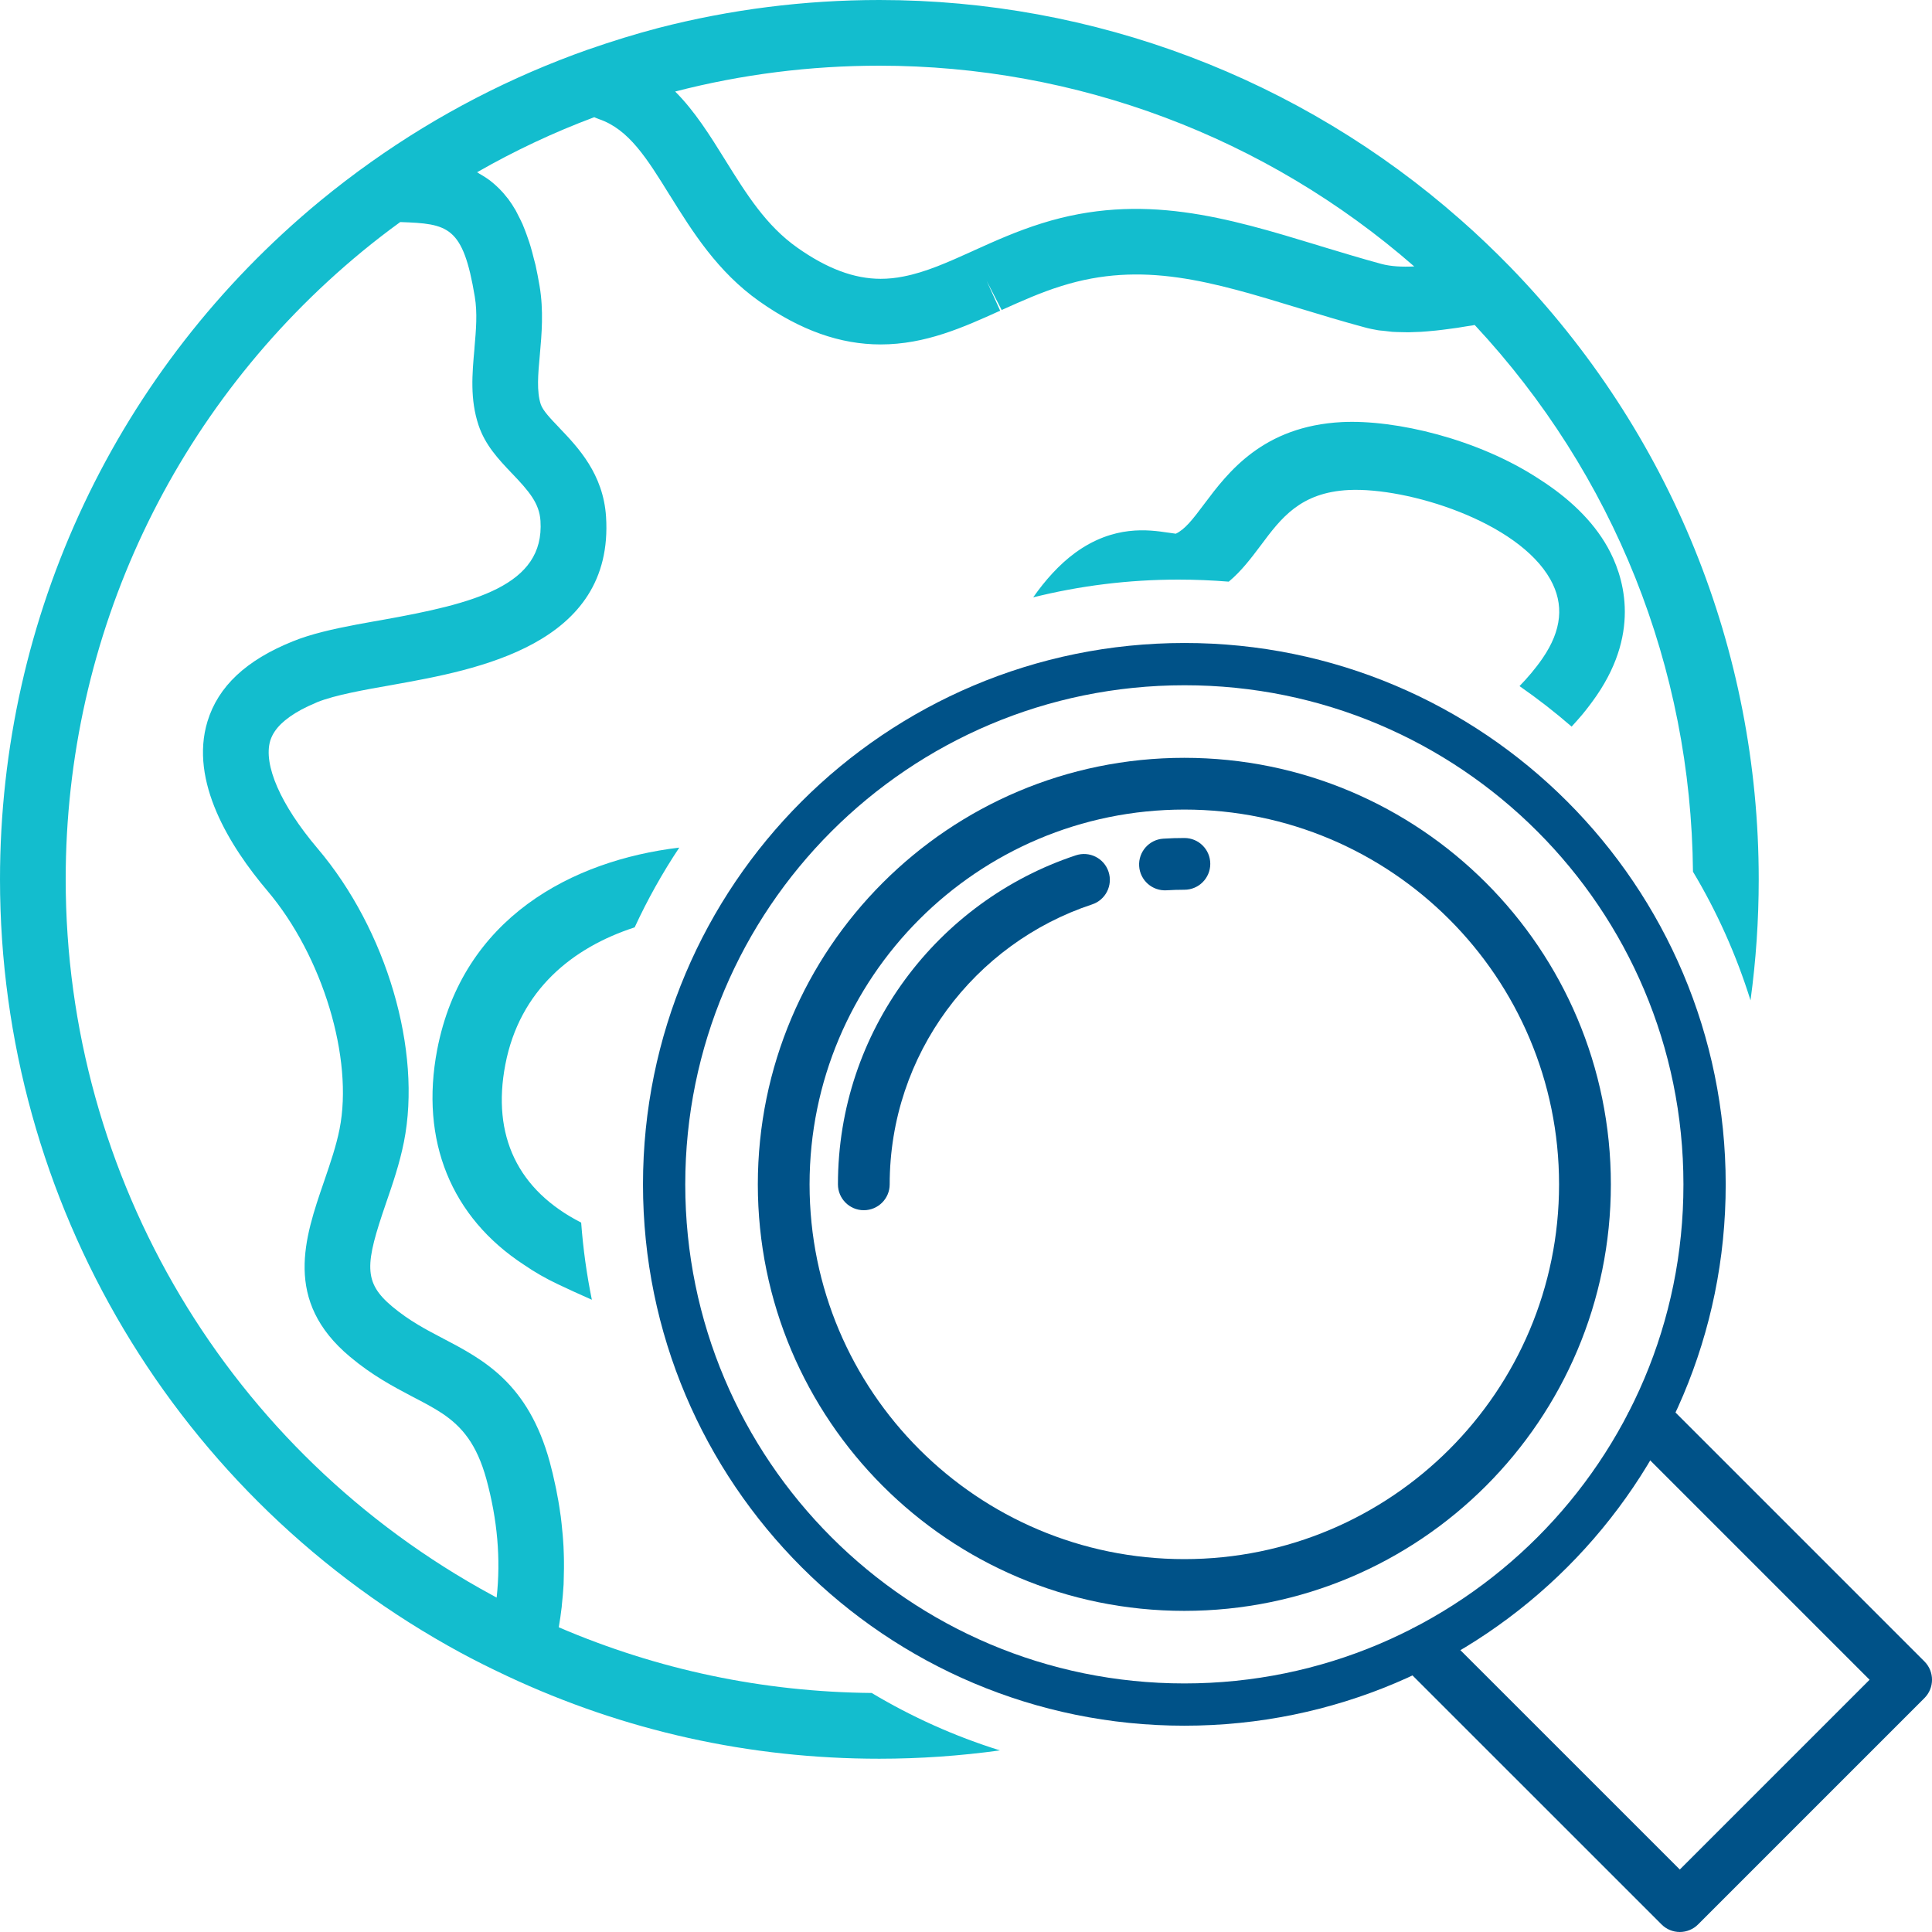<svg width="32" height="32" viewBox="0 0 32 32" fill="none" xmlns="http://www.w3.org/2000/svg">
<path fill-rule="evenodd" clip-rule="evenodd" d="M28.041 14.438C28.01 11.056 26.731 7.856 24.426 5.383C24.414 5.385 24.402 5.386 24.39 5.39C24.376 5.392 24.362 5.394 24.348 5.396C24.326 5.4 24.303 5.403 24.282 5.406C24.257 5.41 24.233 5.414 24.209 5.418C24.184 5.422 24.16 5.426 24.136 5.43C24.101 5.435 24.066 5.44 24.031 5.444C24.007 5.448 23.982 5.451 23.957 5.454C23.934 5.457 23.911 5.46 23.887 5.463C23.87 5.465 23.853 5.467 23.835 5.469C23.818 5.471 23.801 5.473 23.783 5.475C23.768 5.476 23.753 5.478 23.738 5.479C23.706 5.482 23.674 5.486 23.642 5.488C23.624 5.49 23.607 5.491 23.589 5.492C23.573 5.493 23.556 5.495 23.538 5.496L23.396 5.501C23.363 5.503 23.33 5.503 23.297 5.503C23.25 5.503 23.205 5.502 23.158 5.5L23.151 5.5C23.136 5.499 23.12 5.498 23.105 5.498C23.09 5.498 23.075 5.497 23.06 5.496C23.007 5.491 22.956 5.485 22.904 5.478L22.903 5.478C22.878 5.477 22.851 5.473 22.826 5.47C22.749 5.456 22.672 5.442 22.599 5.421C22.236 5.323 21.894 5.22 21.517 5.105C20.069 4.663 18.924 4.314 17.579 4.738C17.237 4.844 16.918 4.988 16.608 5.127L16.591 5.135L16.342 4.652L16.566 5.146C15.958 5.421 15.329 5.705 14.586 5.705C13.917 5.705 13.259 5.472 12.577 4.991C11.883 4.501 11.468 3.834 11.101 3.245L11.094 3.235C10.714 2.621 10.415 2.141 9.921 1.973C9.913 1.97 9.906 1.967 9.898 1.964C9.88 1.957 9.861 1.95 9.843 1.941C9.174 2.191 8.525 2.496 7.902 2.853C7.909 2.856 7.916 2.861 7.923 2.866C7.929 2.869 7.934 2.873 7.94 2.877C7.98 2.9 8.019 2.923 8.056 2.948C8.071 2.958 8.086 2.969 8.102 2.98C8.107 2.984 8.112 2.987 8.117 2.991C8.154 3.02 8.189 3.05 8.223 3.081C8.228 3.087 8.234 3.092 8.24 3.098C8.252 3.108 8.263 3.119 8.274 3.13C8.317 3.173 8.356 3.218 8.394 3.267C8.398 3.272 8.403 3.277 8.407 3.283C8.411 3.286 8.414 3.29 8.416 3.293C8.46 3.353 8.503 3.418 8.542 3.486C8.551 3.501 8.559 3.517 8.566 3.533C8.57 3.54 8.573 3.547 8.576 3.553C8.603 3.603 8.629 3.657 8.655 3.713C8.66 3.726 8.665 3.74 8.671 3.753C8.678 3.77 8.685 3.787 8.692 3.805C8.713 3.86 8.734 3.916 8.754 3.977C8.758 3.988 8.762 4 8.766 4.011C8.773 4.034 8.78 4.057 8.788 4.082C8.807 4.146 8.826 4.218 8.843 4.288L8.845 4.295C8.854 4.327 8.862 4.357 8.87 4.39C8.893 4.5 8.917 4.613 8.937 4.736C9.006 5.148 8.972 5.532 8.942 5.87L8.942 5.871C8.911 6.203 8.887 6.485 8.957 6.698C8.993 6.802 9.117 6.932 9.261 7.082L9.266 7.088C9.574 7.41 9.992 7.85 10.038 8.558C10.175 10.684 7.893 11.094 6.522 11.34L6.512 11.342C6.039 11.425 5.551 11.511 5.257 11.629C5.247 11.634 5.238 11.638 5.228 11.642C5.183 11.662 5.14 11.68 5.1 11.699C4.947 11.771 4.821 11.85 4.722 11.931C4.628 12.008 4.559 12.09 4.514 12.176C4.5 12.204 4.487 12.234 4.477 12.265C4.356 12.663 4.648 13.332 5.26 14.053C6.404 15.401 6.992 17.401 6.69 18.915C6.618 19.276 6.504 19.608 6.393 19.93C6.047 20.937 6.012 21.235 6.496 21.64C6.784 21.88 7.055 22.021 7.342 22.171L7.343 22.172C8.002 22.517 8.748 22.907 9.106 24.216C9.14 24.343 9.171 24.47 9.197 24.597C9.203 24.622 9.208 24.647 9.213 24.672C9.216 24.689 9.219 24.705 9.222 24.721L9.226 24.743C9.241 24.821 9.256 24.897 9.267 24.975C9.271 24.999 9.274 25.023 9.277 25.046C9.281 25.07 9.284 25.094 9.288 25.118C9.298 25.197 9.306 25.273 9.313 25.352C9.318 25.401 9.323 25.45 9.326 25.5C9.332 25.576 9.336 25.653 9.338 25.732C9.338 25.755 9.339 25.779 9.34 25.802C9.34 25.826 9.341 25.85 9.341 25.873C9.342 25.941 9.341 26.007 9.339 26.073C9.339 26.089 9.338 26.105 9.338 26.122C9.337 26.163 9.336 26.203 9.335 26.244C9.328 26.361 9.318 26.478 9.305 26.595C9.304 26.601 9.304 26.606 9.304 26.613C9.291 26.727 9.274 26.84 9.255 26.953C10.898 27.658 12.638 28.024 14.438 28.041C15.1 28.437 15.812 28.758 16.562 28.992C15.903 29.083 15.236 29.13 14.565 29.13C12.415 29.13 10.342 28.67 8.403 27.762C8.111 27.625 7.858 27.498 7.631 27.375C2.924 24.823 0 19.913 0 14.565C0 10.202 1.935 6.103 5.309 3.323C5.576 3.104 5.857 2.888 6.147 2.683C7.258 1.894 8.467 1.27 9.739 0.821H9.74C10.147 0.679 10.526 0.563 10.902 0.464C12.094 0.156 13.326 0 14.565 0C18.112 0 21.531 1.293 24.193 3.641C24.475 3.888 24.749 4.151 25.011 4.419C27.667 7.154 29.13 10.758 29.13 14.565C29.13 15.241 29.084 15.91 28.994 16.569C28.759 15.816 28.438 15.101 28.041 14.438ZM26.031 12.035C26.089 11.972 26.147 11.906 26.206 11.837C26.288 11.738 26.369 11.631 26.447 11.518C27.191 10.43 26.879 9.515 26.628 9.065C26.377 8.616 25.974 8.242 25.5 7.939C24.482 7.268 23.113 6.948 22.228 6.991C20.915 7.058 20.336 7.828 19.951 8.341C19.752 8.608 19.626 8.768 19.475 8.84C19.438 8.836 19.373 8.826 19.341 8.821L19.34 8.821C19.029 8.775 18.449 8.69 17.81 9.155C17.544 9.349 17.308 9.615 17.113 9.894C17.884 9.702 18.69 9.6 19.52 9.6C19.8 9.6 20.078 9.612 20.352 9.634C20.563 9.458 20.724 9.243 20.883 9.032C21.219 8.581 21.538 8.156 22.341 8.116C23.313 8.07 25.14 8.635 25.679 9.597C25.91 10.01 25.869 10.438 25.55 10.903C25.43 11.077 25.301 11.227 25.168 11.364C25.468 11.572 25.756 11.796 26.031 12.035ZM10.512 15.36C10.725 14.899 10.972 14.458 11.251 14.039C9.477 14.251 7.662 15.2 7.241 17.387C6.953 18.895 7.474 20.164 8.682 20.951C8.855 21.07 9.043 21.178 9.245 21.273C9.424 21.358 9.597 21.437 9.763 21.51C9.777 21.516 9.79 21.522 9.803 21.528C9.718 21.111 9.658 20.684 9.626 20.25C8.577 19.715 8.143 18.812 8.37 17.632C8.608 16.393 9.489 15.692 10.512 15.36ZM8.18 26.436C8.196 26.444 8.211 26.453 8.226 26.461C8.296 25.818 8.239 25.174 8.057 24.503C7.896 23.916 7.651 23.631 7.328 23.413C7.181 23.315 7.018 23.23 6.839 23.137L6.814 23.124C6.51 22.963 6.166 22.782 5.798 22.473C4.687 21.545 5.047 20.5 5.364 19.578L5.364 19.578C5.368 19.566 5.373 19.553 5.377 19.54C5.472 19.262 5.569 18.979 5.624 18.702C5.857 17.531 5.344 15.835 4.431 14.757C3.809 14.023 3.133 12.942 3.437 11.947C3.615 11.368 4.076 10.935 4.849 10.623C5.148 10.501 5.517 10.418 5.914 10.343C6.004 10.326 6.096 10.31 6.189 10.293C6.233 10.286 6.277 10.278 6.321 10.27C7.854 9.996 9.021 9.703 8.952 8.628C8.934 8.335 8.761 8.135 8.48 7.841L8.469 7.83C8.256 7.605 8.037 7.374 7.926 7.042C7.783 6.613 7.821 6.189 7.858 5.78L7.859 5.759C7.885 5.462 7.909 5.184 7.864 4.914C7.669 3.741 7.422 3.706 6.629 3.678C6.412 3.835 6.202 3.998 6.001 4.163C2.878 6.736 1.088 10.526 1.088 14.565C1.088 19.515 3.793 24.056 8.149 26.419C8.159 26.425 8.17 26.43 8.18 26.436ZM23.424 4.413C20.968 2.268 17.825 1.088 14.565 1.088C13.42 1.088 12.283 1.231 11.183 1.516C11.507 1.84 11.757 2.24 12.015 2.655L12.019 2.662C12.365 3.217 12.689 3.737 13.205 4.101C13.697 4.449 14.148 4.618 14.586 4.618C14.713 4.618 14.839 4.605 14.962 4.58C15.334 4.509 15.702 4.343 16.112 4.158L16.118 4.155L16.144 4.143C16.487 3.988 16.843 3.828 17.255 3.699C18.917 3.177 20.331 3.607 21.83 4.063L21.834 4.064L21.887 4.081C22.235 4.186 22.552 4.282 22.882 4.372C23.037 4.413 23.222 4.423 23.424 4.413Z" fill="#13BDCE"/>
<path fill-rule="evenodd" clip-rule="evenodd" d="M27.049 23.299C27.216 23.131 27.487 23.131 27.655 23.299L31.875 27.519C32.042 27.686 32.042 27.958 31.875 28.125L28.126 31.874C28.046 31.955 27.936 32 27.823 32C27.709 32 27.6 31.955 27.52 31.874L23.299 27.654C23.132 27.486 23.132 27.215 23.299 27.048C23.467 26.88 23.738 26.881 23.905 27.048L27.823 30.965L30.966 27.822L27.049 23.905C26.881 23.737 26.881 23.466 27.049 23.299Z" fill="#005288"/>
<path d="M19.617 11C14.859 11 11 14.855 11 19.617C11 24.375 14.859 28.233 19.617 28.233C24.378 28.233 28.237 24.375 28.233 19.617C28.233 14.855 24.375 10.997 19.617 11Z" stroke="#005288" stroke-width="0.7" stroke-miterlimit="10" stroke-linecap="round" stroke-linejoin="round"/>
<path fill-rule="evenodd" clip-rule="evenodd" d="M19.616 13.409C16.188 13.409 13.409 16.189 13.409 19.617C13.409 23.045 16.188 25.824 19.616 25.824C23.044 25.824 25.823 23.045 25.823 19.617C25.823 16.189 23.044 13.409 19.616 13.409ZM12.552 19.617C12.552 15.715 15.715 12.552 19.616 12.552C23.518 12.552 26.681 15.715 26.681 19.617C26.681 23.518 23.518 26.681 19.616 26.681C15.715 26.681 12.552 23.518 12.552 19.617Z" fill="#005288"/>
<path fill-rule="evenodd" clip-rule="evenodd" d="M18.361 14.439C18.435 14.664 18.313 14.906 18.088 14.98C16.141 15.624 14.736 17.458 14.736 19.617C14.736 19.853 14.544 20.045 14.307 20.045C14.071 20.045 13.879 19.853 13.879 19.617C13.879 17.077 15.533 14.923 17.819 14.167C18.044 14.092 18.287 14.214 18.361 14.439Z" fill="#005288"/>
<path fill-rule="evenodd" clip-rule="evenodd" d="M19.618 14.737C19.52 14.737 19.42 14.74 19.323 14.746C19.087 14.761 18.883 14.582 18.868 14.346C18.853 14.11 19.032 13.906 19.268 13.891C19.384 13.883 19.503 13.88 19.618 13.88C19.854 13.88 20.046 14.071 20.046 14.308C20.046 14.545 19.854 14.737 19.618 14.737Z" fill="#005288"/>
</svg>
